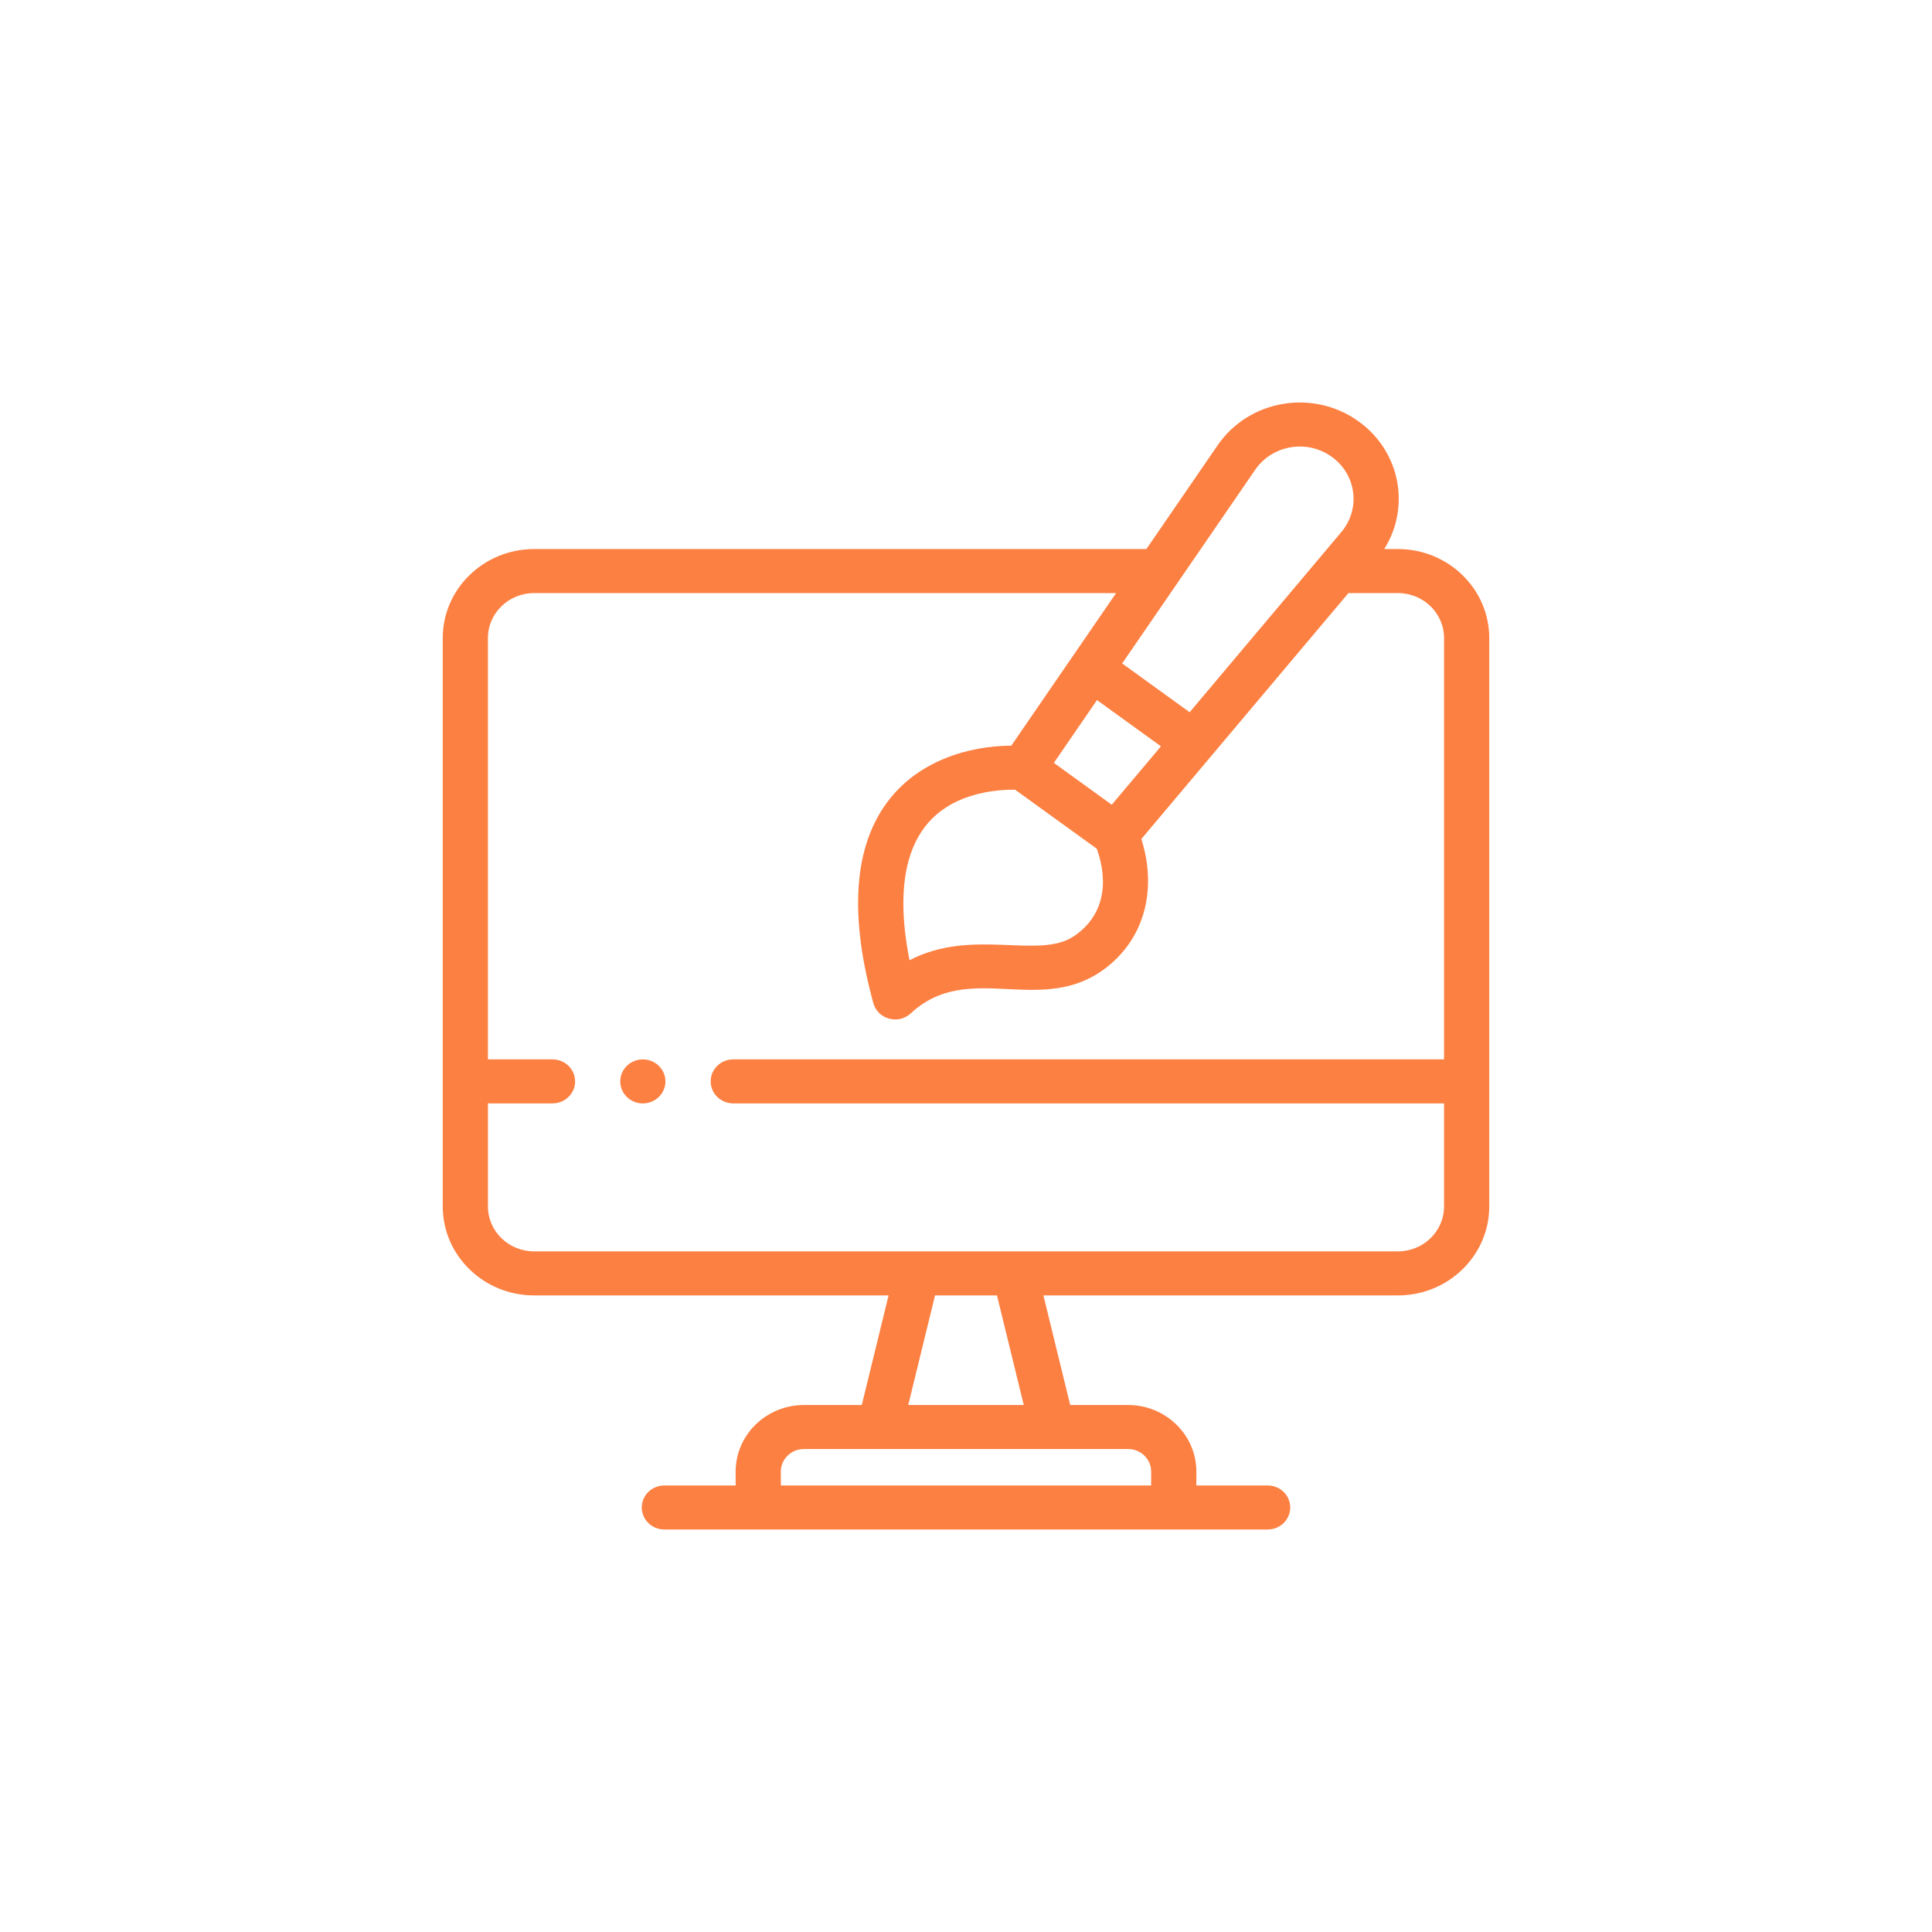 <svg width="96" height="96" viewBox="0 0 96 96" fill="none" xmlns="http://www.w3.org/2000/svg">
<path d="M69.464 27.282H68.782C70.082 25.221 69.602 22.452 67.516 20.944C65.267 19.319 62.072 19.842 60.503 22.126L56.962 27.283H26.535C24.035 27.283 22 29.265 22 31.701V59.949C22 62.386 24.035 64.368 26.535 64.368H44.153L42.822 69.814H39.949C38.077 69.814 36.553 71.298 36.553 73.122V73.812H33.011C32.391 73.812 31.889 74.302 31.889 74.906C31.889 75.51 32.391 76 33.011 76H62.989C63.609 76 64.111 75.51 64.111 74.906C64.111 74.302 63.609 73.812 62.989 73.812H59.447V73.122C59.447 71.298 57.923 69.814 56.051 69.814H53.178L51.847 64.368H69.465C71.965 64.368 74 62.386 74 59.949V53.733V31.701C74 29.265 71.965 27.282 69.464 27.282ZM53.377 46.51C51.622 47.707 48.333 46.08 45.193 47.713C44.427 43.835 44.91 40.188 48.898 39.383C49.414 39.278 49.969 39.231 50.441 39.24C51.791 40.216 53.157 41.203 54.503 42.176C55.092 43.846 54.871 45.492 53.377 46.51ZM54.509 34.787L57.687 37.084L55.243 39.987C54.237 39.259 53.372 38.634 52.366 37.907C52.575 37.603 54.318 35.065 54.509 34.787ZM62.37 23.343C63.22 22.105 64.954 21.817 66.178 22.701C67.401 23.585 67.621 25.285 66.651 26.437C64.93 28.481 60.84 33.339 59.113 35.391L55.759 32.967L62.37 23.343ZM57.201 73.122V73.812H38.799V73.122C38.799 72.504 39.315 72.001 39.949 72.001H56.051C56.685 72.001 57.201 72.504 57.201 73.122ZM50.87 69.814H45.13L46.461 64.368H49.539L50.87 69.814ZM71.754 59.949C71.754 61.179 70.727 62.18 69.465 62.18C67.682 62.18 28.54 62.18 26.536 62.18C25.273 62.18 24.246 61.179 24.246 59.949V54.827H27.454C28.074 54.827 28.577 54.337 28.577 53.733C28.577 53.13 28.074 52.64 27.454 52.64H24.245V31.701C24.245 30.471 25.273 29.47 26.535 29.47H55.459C54.383 31.036 51.245 35.604 50.252 37.051C48.051 37.07 45.855 37.817 44.417 39.452C42.46 41.678 42.116 45.174 43.395 49.844C43.613 50.643 44.636 50.929 45.255 50.353C48.158 47.651 51.774 50.599 55.012 48.046C56.988 46.487 57.456 44.009 56.711 41.692C57.718 40.496 65.992 30.669 67.002 29.47H69.464C70.727 29.47 71.754 30.471 71.754 31.701V52.64H36.436C35.816 52.64 35.313 53.129 35.313 53.733C35.313 54.337 35.816 54.827 36.436 54.827H71.754V59.949Z" fill="#FC8042"/>
<path d="M31.723 52.662C31.183 52.77 30.82 53.225 30.82 53.735C30.82 54.419 31.462 54.943 32.162 54.807C32.784 54.684 33.162 54.1 33.043 53.521C32.918 52.922 32.323 52.544 31.723 52.662Z" fill="#FC8042"/>
</svg>
